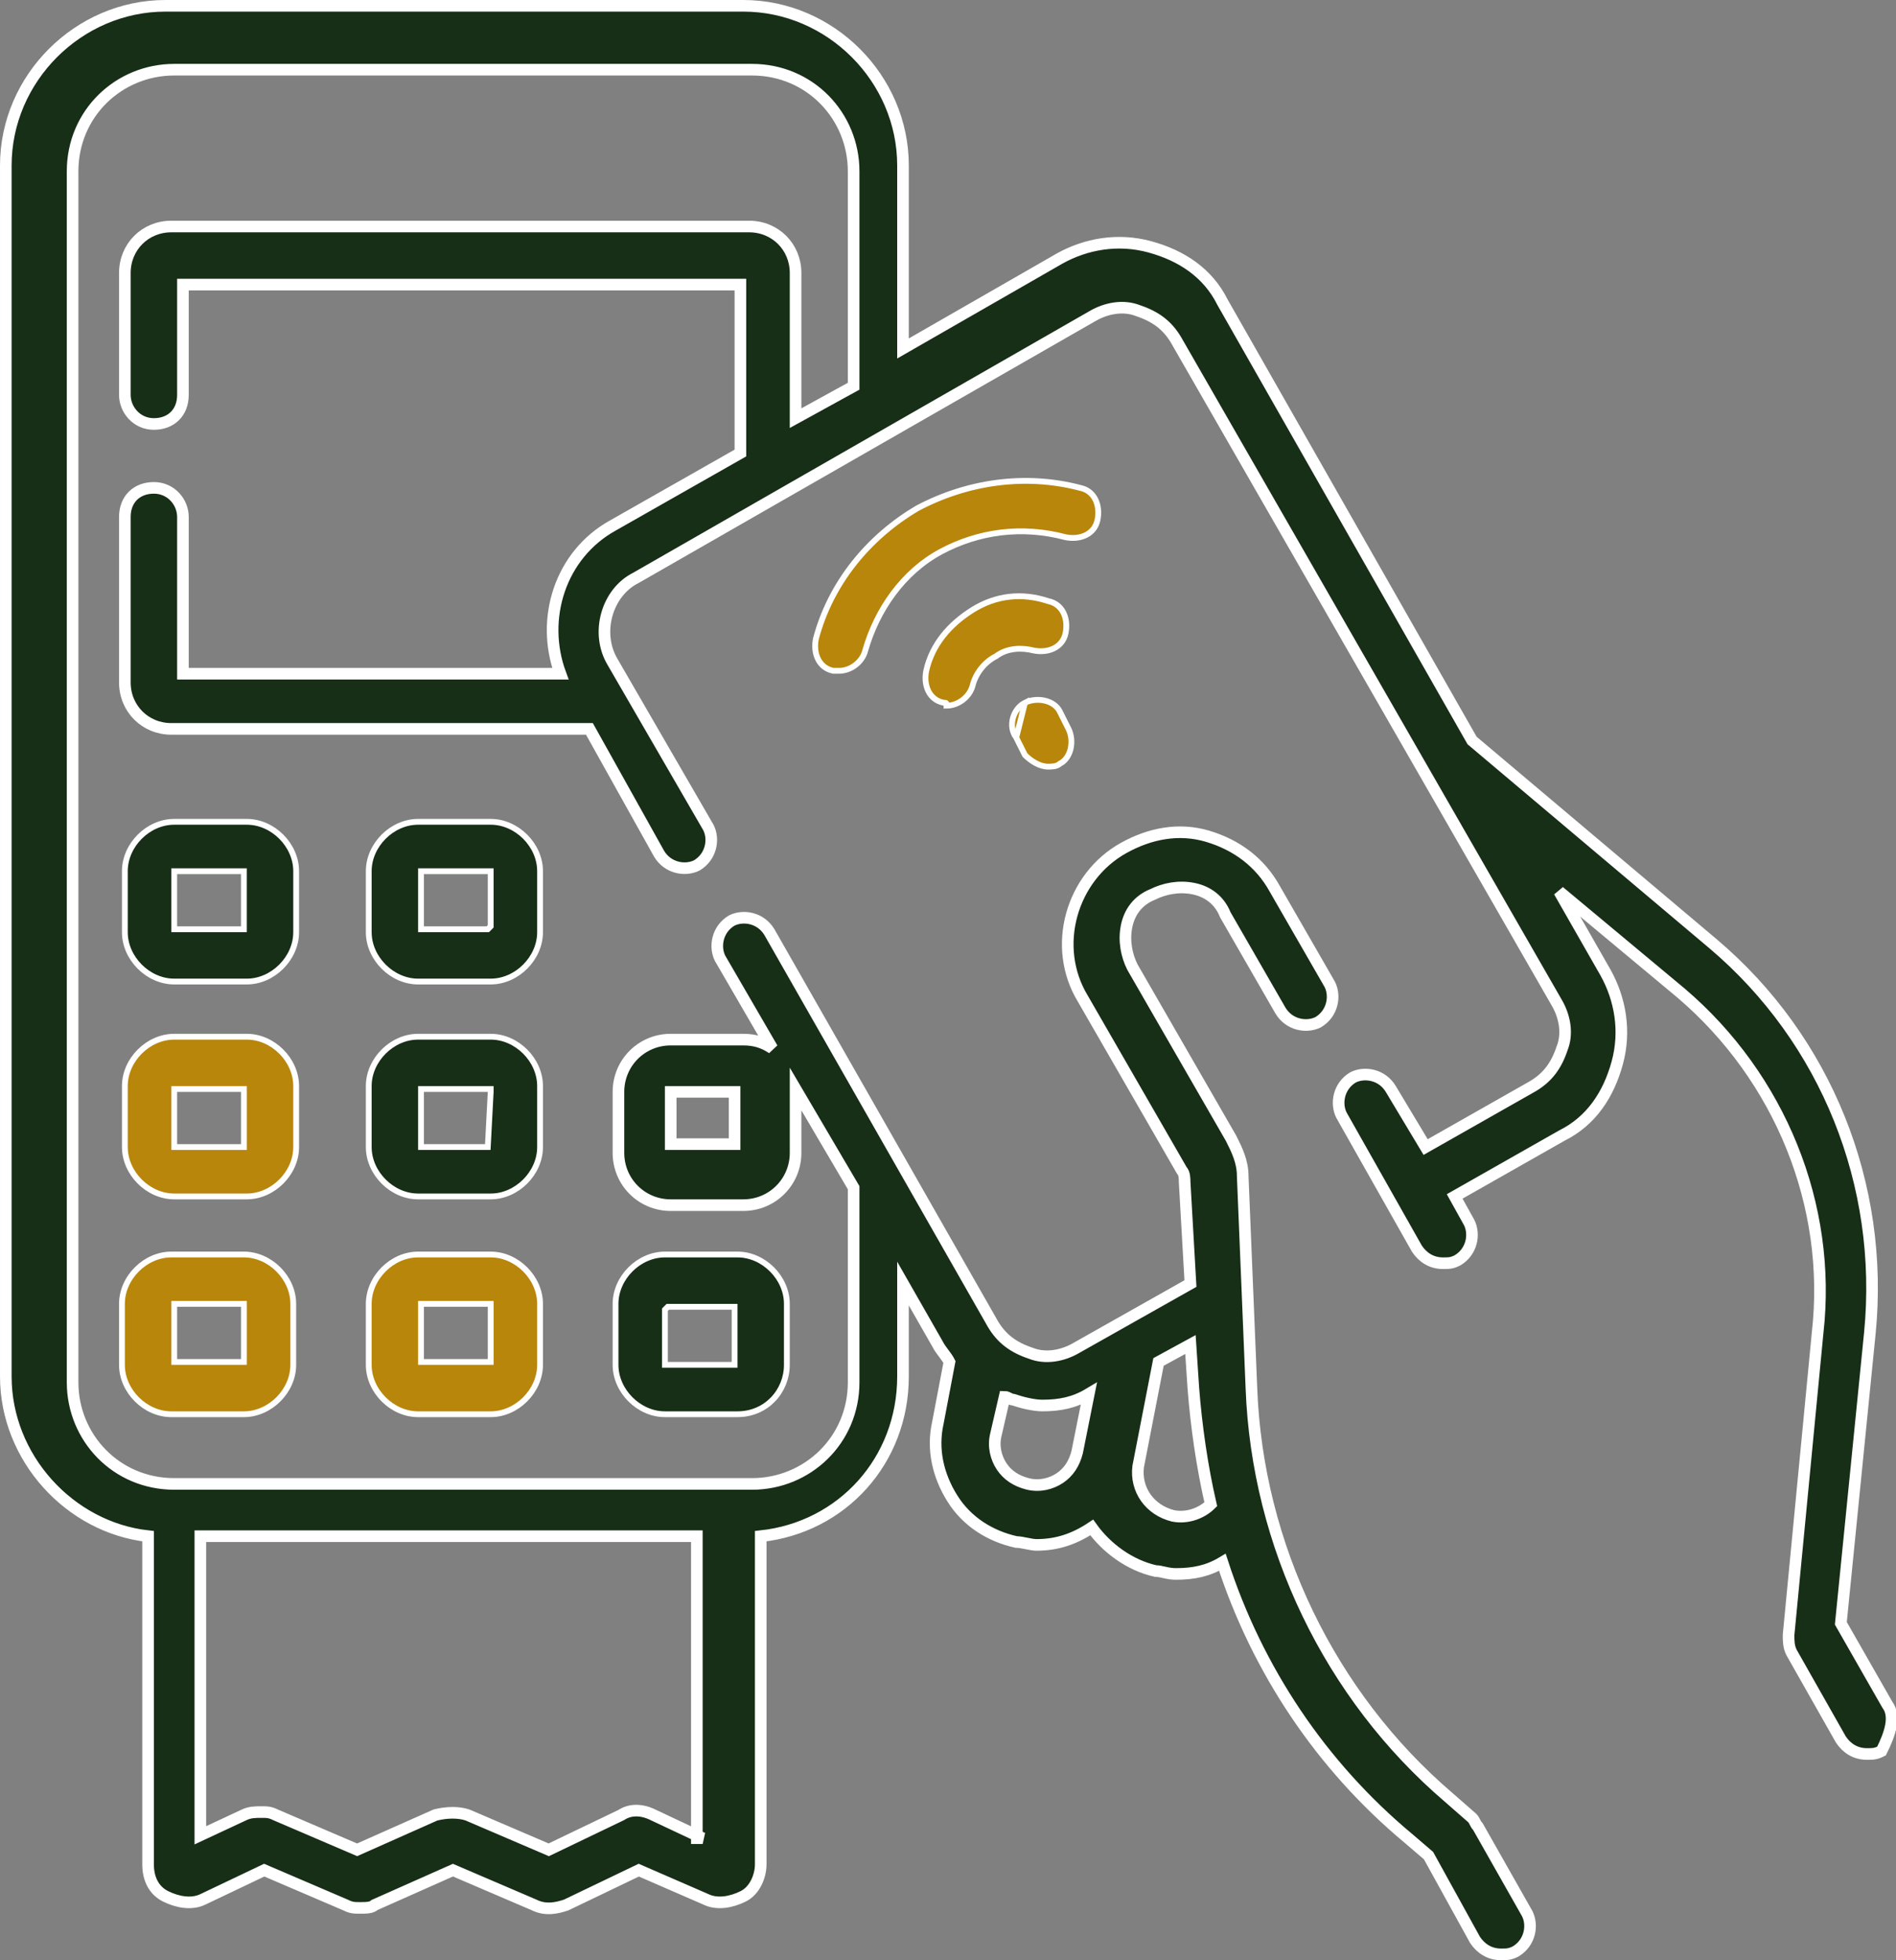 <svg xmlns="http://www.w3.org/2000/svg" xmlns:xlink="http://www.w3.org/1999/xlink" id="Vrstva_1" x="0px" y="0px" viewBox="-546.2 725.8 65.3 67.5" style="enable-background:new -546.2 725.8 65.3 67.5;" xml:space="preserve"><rect x="-546.2" y="725.8" width="65.3" height="67.5" fill="#808080" stroke="none"/><style type="text/css"> .st0{fill:#FFFFFF;} .st1{fill:#172E17;stroke:#FFFFFF;stroke-width:0.2;} .st2{fill:#B8860B;stroke:#FFFFFF;stroke-width:0.2;} .st3{fill:#172E17;stroke:#FFFFFF;stroke-width:0.4;}</style><path class="st0" d="M-481.2,784.5l-1.6-2.8l1-10c0.5-5.1-1.5-10.1-5.4-13.4l-8.3-7l-8.6-15.1c-0.5-1-1.4-1.6-2.5-1.9 s-2.2-0.1-3.1,0.4l-5.4,3.1v-6.3c0-3-2.5-5.5-5.5-5.5h-19.9c-3,0-5.5,2.5-5.5,5.5v41.7c0,2.8,2.2,5.2,4.9,5.5V790 c0,0.5,0.2,0.9,0.6,1.1c0.4,0.2,0.9,0.3,1.3,0.1l2.1-1l2.8,1.2c0.2,0.1,0.3,0.1,0.5,0.1s0.4,0,0.5-0.1l2.7-1.2l2.8,1.2 c0.4,0.2,0.8,0.1,1.1,0l2.5-1.2l2.3,1c0.4,0.2,0.9,0.1,1.3-0.1c0.4-0.2,0.6-0.7,0.6-1.1v-11.3c2.8-0.3,4.9-2.6,4.9-5.5V770l1.2,2.1 c0.1,0.2,0.3,0.4,0.4,0.6l-0.4,2.1c-0.2,0.9,0,1.8,0.5,2.6s1.3,1.3,2.2,1.5c0.2,0,0.5,0.1,0.7,0.1c0.7,0,1.3-0.2,1.9-0.6l0,0 c0.5,0.7,1.3,1.3,2.2,1.5c0.2,0,0.4,0.1,0.7,0.1c0.6,0,1.1-0.1,1.6-0.4c1.2,3.7,3.4,7,6.4,9.5l0.7,0.6l1.6,2.9 c0.2,0.3,0.5,0.5,0.9,0.5c0.2,0,0.3,0,0.5-0.1c0.5-0.3,0.6-0.9,0.4-1.3l-1.7-3c-0.1-0.1-0.1-0.2-0.2-0.3l-0.8-0.7 c-4.1-3.5-6.6-8.7-6.8-14.1l-0.3-7.3c0-0.5-0.2-0.9-0.4-1.3l-3.4-5.9c-0.2-0.4-0.3-0.9-0.2-1.4s0.4-0.9,0.9-1.1 c0.4-0.2,0.9-0.3,1.4-0.2s0.9,0.4,1.1,0.9l1.9,3.3c0.3,0.5,0.9,0.6,1.3,0.4c0.5-0.3,0.6-0.9,0.4-1.3l-1.9-3.3 c-0.5-0.9-1.3-1.5-2.3-1.8s-2-0.1-2.9,0.4c-1.8,1-2.5,3.4-1.4,5.2l3.4,5.9c0.1,0.1,0.1,0.3,0.1,0.4l0.2,3.5l-3.9,2.2 c-0.5,0.3-1.1,0.4-1.6,0.2c-0.6-0.2-1-0.5-1.3-1l-7.7-13.5c-0.3-0.5-0.9-0.6-1.3-0.4c-0.5,0.3-0.6,0.9-0.4,1.3l1.8,3.1 c-0.3-0.2-0.6-0.3-1-0.3h-2.5c-1,0-1.8,0.8-1.8,1.8v2.1c0,1,0.8,1.8,1.8,1.8h2.5c1,0,1.8-0.8,1.8-1.8v-2.1v-0.1l2,3.4v6.7 c0,2-1.6,3.5-3.5,3.5h-19.9c-2,0-3.5-1.6-3.5-3.5v-41.7c0-2,1.6-3.5,3.5-3.5h19.9c2,0,3.5,1.6,3.5,3.5v7.4l-2,1.1v-5 c0-0.9-0.7-1.6-1.6-1.6h-19.9c-0.9,0-1.6,0.7-1.6,1.6v4.2c0,0.5,0.4,1,1,1c0.6,0,1-0.4,1-1v-3.8h19.2v5.8l-4.4,2.5 c-1.8,1-2.5,3.2-1.8,5.1h-13v-5.4c0-0.5-0.4-1-1-1c-0.6,0-1,0.4-1,1v5.7c0,0.9,0.7,1.6,1.6,1.6h14.4l2.4,4.3 c0.3,0.5,0.9,0.6,1.3,0.4c0.5-0.3,0.6-0.9,0.4-1.3l-3.3-5.7c-0.6-1-0.2-2.4,0.8-2.9l15.7-9c0.5-0.3,1.1-0.4,1.6-0.2 c0.6,0.2,1,0.5,1.3,1l13.1,22.8c0.3,0.5,0.4,1.1,0.2,1.6c-0.2,0.6-0.5,1-1,1.3l-3.7,2.1l-1.2-2c-0.3-0.5-0.9-0.6-1.3-0.4 c-0.5,0.3-0.6,0.9-0.4,1.3l2.6,4.6c0.2,0.3,0.5,0.5,0.9,0.5c0.2,0,0.3,0,0.5-0.1c0.5-0.3,0.6-0.9,0.4-1.3l-0.5-0.9l3.7-2.1 c1-0.5,1.6-1.4,1.9-2.5c0.3-1.1,0.1-2.2-0.4-3.1l-1.6-2.8l4.2,3.5c3.4,2.9,5.2,7.3,4.7,11.7l-1,10.4c0,0.2,0,0.4,0.1,0.6l1.7,3 c0.2,0.3,0.5,0.5,0.9,0.5c0.2,0,0.3,0,0.5-0.1C-481.1,785.5-480.9,784.9-481.2,784.5z M-505.1,773.6c0.1,1.3,0.3,2.7,0.6,4 c-0.3,0.3-0.8,0.5-1.3,0.4c-0.8-0.2-1.3-0.9-1.2-1.7l0.7-3.6l1.1-0.6L-505.1,773.6z M-510.3,774.2c0.6,0,1.1-0.1,1.6-0.4l-0.4,2 c-0.1,0.4-0.3,0.7-0.6,0.9c-0.3,0.2-0.7,0.3-1.1,0.2c-0.4-0.1-0.7-0.3-0.9-0.6c-0.2-0.3-0.3-0.7-0.2-1.1l0.3-1.3 c0.1,0,0.2,0.1,0.3,0.1C-511,774.1-510.6,774.2-510.3,774.2z M-520.9,765.2h-2.2v-1.8h2.2V765.2z M-522,789.1l-1.7-0.8 c-0.4-0.2-0.8-0.2-1.1,0l-2.5,1.2l-2.8-1.2c-0.3-0.1-0.7-0.1-1.1,0l-2.7,1.2l-2.8-1.2c-0.2-0.1-0.3-0.1-0.5-0.1s-0.4,0-0.6,0.1 l-1.5,0.7v-10.3h17.1v10.4H-522z"></path><path class="st1" d="M-529.4,757.8L-529.4,757.8l0.1-0.1v-1.8v-0.1h-0.1h-2.2h-0.1v0.1v1.8v0.1h0.1H-529.4z M-529.3,754.1 c0.9,0,1.7,0.8,1.7,1.7v2.1c0,0.9-0.8,1.7-1.7,1.7h-2.5c-0.9,0-1.7-0.8-1.7-1.7v-2.1c0-0.9,0.8-1.7,1.7-1.7H-529.3z"></path><path class="st1" d="M-537.9,757.8h0.1v-0.1v-1.8v-0.1h-0.1h-2.2h-0.1v0.1v1.8v0.1h0.1H-537.9z M-537.7,754.1c0.9,0,1.7,0.8,1.7,1.7 v2.1c0,0.9-0.8,1.7-1.7,1.7h-2.5c-0.9,0-1.7-0.8-1.7-1.7v-2.1c0-0.9,0.8-1.7,1.7-1.7H-537.7z"></path><path class="st1" d="M-529.4,765.3L-529.4,765.3L-529.4,765.3l0.1-1.9v-0.1h-0.1h-2.2h-0.1v0.1v1.8v0.1h0.1H-529.4z M-529.3,761.5 c0.9,0,1.7,0.8,1.7,1.7v2.1c0,0.9-0.8,1.7-1.7,1.7h-2.5c-0.9,0-1.7-0.8-1.7-1.7v-2.1c0-0.9,0.8-1.7,1.7-1.7H-529.3z"></path><path class="st2" d="M-537.9,765.3h0.1v-0.1v-1.8v-0.1h-0.1h-2.2h-0.1v0.1v1.8v0.1h0.1H-537.9z M-537.7,761.5c0.9,0,1.7,0.8,1.7,1.7 v2.1c0,0.9-0.8,1.7-1.7,1.7h-2.5c-0.9,0-1.7-0.8-1.7-1.7v-2.1c0-0.9,0.8-1.7,1.7-1.7H-537.7z"></path><path class="st2" d="M-529.4,772.7h0.1v-0.1v-1.8v-0.1h-0.1h-2.2h-0.1v0.1v1.8v0.1h0.1H-529.4z M-531.8,769h2.5 c0.9,0,1.7,0.8,1.7,1.7l0,0v2.1c0,0.9-0.8,1.7-1.7,1.7h-2.5c-0.9,0-1.7-0.8-1.7-1.7v-2.1C-533.5,769.8-532.7,769-531.8,769z"></path><path class="st2" d="M-537.9,772.7h0.1v-0.1v-1.8v-0.1h-0.1h-2.2h-0.1v0.1v1.8v0.1h0.1H-537.9z M-540.3,769h2.5 c0.9,0,1.7,0.8,1.7,1.7v2.1c0,0.9-0.8,1.7-1.7,1.7h-2.5c-0.9,0-1.7-0.8-1.7-1.7v-2.1C-542,769.8-541.2,769-540.3,769z"></path><path class="st1" d="M-523.2,770.8L-523.2,770.8l-0.1,0.1v1.8v0.1h0.1h2.2h0.1v-0.1v-1.8v-0.1h-0.1H-523.2z M-520.8,774.5h-2.5 c-0.9,0-1.7-0.8-1.7-1.7v-2.1c0-0.9,0.8-1.7,1.7-1.7h2.5c0.9,0,1.7,0.8,1.7,1.7v2.1C-519.1,773.7-519.8,774.5-520.8,774.5z"></path><path class="st3" d="M-481.2,784.5l-1.6-2.8l1-10c0.5-5.1-1.5-10.1-5.4-13.4l-8.3-7l-8.6-15.1c-0.5-1-1.4-1.6-2.5-1.9 s-2.2-0.1-3.1,0.4l-5.4,3.1v-6.3c0-3-2.5-5.5-5.5-5.5h-19.9c-3,0-5.5,2.5-5.5,5.5v41.7c0,2.8,2.2,5.2,4.9,5.5V790 c0,0.5,0.2,0.9,0.6,1.1c0.4,0.2,0.9,0.3,1.3,0.1l2.1-1l2.8,1.2c0.2,0.1,0.3,0.1,0.5,0.1s0.4,0,0.5-0.1l2.7-1.2l2.8,1.2 c0.4,0.2,0.8,0.1,1.1,0l2.5-1.2l2.3,1c0.4,0.2,0.9,0.1,1.3-0.1c0.4-0.2,0.6-0.7,0.6-1.1v-11.3c2.8-0.3,4.9-2.6,4.9-5.5V770l1.2,2.1 c0.1,0.2,0.3,0.4,0.4,0.6l-0.4,2.1c-0.2,0.9,0,1.8,0.5,2.6s1.3,1.3,2.2,1.5c0.2,0,0.5,0.1,0.7,0.1c0.7,0,1.3-0.2,1.9-0.6l0,0 c0.5,0.7,1.3,1.3,2.2,1.5c0.2,0,0.4,0.1,0.7,0.1c0.6,0,1.1-0.1,1.6-0.4c1.2,3.7,3.4,7,6.4,9.5l0.7,0.6l1.6,2.9 c0.2,0.3,0.5,0.5,0.9,0.5c0.2,0,0.3,0,0.5-0.1c0.5-0.3,0.6-0.9,0.4-1.3l-1.7-3c-0.1-0.1-0.1-0.2-0.2-0.3l-0.8-0.7 c-4.1-3.5-6.6-8.7-6.8-14.1l-0.3-7.3c0-0.5-0.2-0.9-0.4-1.3l-3.4-5.9c-0.2-0.4-0.3-0.9-0.2-1.4s0.4-0.9,0.9-1.1 c0.4-0.2,0.9-0.3,1.4-0.2s0.9,0.4,1.1,0.9l1.9,3.3c0.3,0.5,0.9,0.6,1.3,0.4c0.5-0.3,0.6-0.9,0.4-1.3l-1.9-3.3 c-0.5-0.9-1.3-1.5-2.3-1.8s-2-0.1-2.9,0.4c-1.8,1-2.5,3.4-1.4,5.2l3.4,5.9c0.1,0.1,0.1,0.3,0.1,0.4l0.2,3.5l-3.9,2.2 c-0.5,0.3-1.1,0.4-1.6,0.2c-0.6-0.2-1-0.5-1.3-1l-7.7-13.5c-0.3-0.5-0.9-0.6-1.3-0.4c-0.5,0.3-0.6,0.9-0.4,1.3l1.8,3.1 c-0.3-0.2-0.6-0.3-1-0.3h-2.5c-1,0-1.8,0.8-1.8,1.8v2.1c0,1,0.8,1.8,1.8,1.8h2.5c1,0,1.8-0.8,1.8-1.8v-2.1v-0.1l2,3.4v6.7 c0,2-1.6,3.5-3.5,3.5h-19.9c-2,0-3.5-1.6-3.5-3.5v-41.7c0-2,1.6-3.5,3.5-3.5h19.9c2,0,3.5,1.6,3.5,3.5v7.4l-2,1.1v-5 c0-0.9-0.7-1.6-1.6-1.6h-19.9c-0.9,0-1.6,0.7-1.6,1.6v4.2c0,0.5,0.4,1,1,1c0.6,0,1-0.4,1-1v-3.8h19.2v5.8l-4.4,2.5 c-1.8,1-2.5,3.2-1.8,5.1h-13v-5.4c0-0.5-0.4-1-1-1c-0.6,0-1,0.4-1,1v5.7c0,0.9,0.7,1.6,1.6,1.6h14.4l2.4,4.3 c0.3,0.5,0.9,0.6,1.3,0.4c0.5-0.3,0.6-0.9,0.4-1.3l-3.3-5.7c-0.6-1-0.2-2.4,0.8-2.9l15.7-9c0.5-0.3,1.1-0.4,1.6-0.2 c0.6,0.2,1,0.5,1.3,1l13.1,22.8c0.3,0.5,0.4,1.1,0.2,1.6c-0.2,0.6-0.5,1-1,1.3l-3.7,2.1l-1.2-2c-0.3-0.5-0.9-0.6-1.3-0.4 c-0.5,0.3-0.6,0.9-0.4,1.3l2.6,4.6c0.2,0.3,0.5,0.5,0.9,0.5c0.2,0,0.3,0,0.5-0.1c0.5-0.3,0.6-0.9,0.4-1.3l-0.5-0.9l3.7-2.1 c1-0.5,1.6-1.4,1.9-2.5c0.3-1.1,0.1-2.2-0.4-3.1l-1.6-2.8l4.2,3.5c3.4,2.9,5.2,7.3,4.7,11.7l-1,10.4c0,0.2,0,0.4,0.1,0.6l1.7,3 c0.2,0.3,0.5,0.5,0.9,0.5c0.2,0,0.3,0,0.5-0.1C-481.1,785.5-480.9,784.9-481.2,784.5z M-505.1,773.6c0.1,1.3,0.3,2.7,0.6,4 c-0.3,0.3-0.8,0.5-1.3,0.4c-0.8-0.2-1.3-0.9-1.2-1.7l0.7-3.6l1.1-0.6L-505.1,773.6z M-510.3,774.2c0.6,0,1.1-0.1,1.6-0.4l-0.4,2 c-0.1,0.4-0.3,0.7-0.6,0.9c-0.3,0.2-0.7,0.3-1.1,0.2c-0.4-0.1-0.7-0.3-0.9-0.6c-0.2-0.3-0.3-0.7-0.2-1.1l0.3-1.3 c0.1,0,0.2,0.1,0.3,0.1C-511,774.1-510.6,774.2-510.3,774.2z M-520.9,765.2h-2.2v-1.8h2.2V765.2z M-522,789.1l-1.7-0.8 c-0.4-0.2-0.8-0.2-1.1,0l-2.5,1.2l-2.8-1.2c-0.3-0.1-0.7-0.1-1.1,0l-2.7,1.2l-2.8-1.2c-0.2-0.1-0.3-0.1-0.5-0.1s-0.4,0-0.6,0.1 l-1.5,0.7v-10.3h17.1v10.4H-522z"></path><path class="st2" d="M-509,742.6L-509,742.6L-509,742.6c0.5,0.1,0.7,0.6,0.6,1.1c-0.1,0.5-0.6,0.7-1.1,0.6c-1.5-0.4-3-0.2-4.3,0.5 c-1.3,0.7-2.2,2-2.6,3.4c-0.1,0.4-0.5,0.7-0.9,0.7c-0.1,0-0.2,0-0.2,0l0,0c-0.5-0.1-0.7-0.6-0.6-1.1c0.5-1.9,1.8-3.5,3.5-4.5 C-512.9,742.4-510.9,742.1-509,742.6z"></path><path class="st2" d="M-513.7,750L-513.7,750c-0.5-0.1-0.7-0.6-0.6-1.1c0.2-0.9,0.8-1.6,1.6-2.1c0.8-0.5,1.7-0.6,2.6-0.3 c0.5,0.1,0.7,0.6,0.6,1.1s-0.6,0.7-1.1,0.6c-0.4-0.1-0.9-0.1-1.3,0.2l0,0c-0.4,0.2-0.7,0.6-0.8,1c-0.1,0.4-0.5,0.7-0.9,0.7 C-513.6,750-513.6,750-513.7,750z"></path><path class="st2" d="M-510.9,750L-510.9,750c-0.4,0.2-0.6,0.8-0.3,1.2L-510.9,750z M-510.9,750c0.4-0.2,1-0.1,1.2,0.3l0.3,0.6 c0.2,0.4,0.1,1-0.3,1.2c-0.1,0.1-0.3,0.1-0.4,0.1c-0.3,0-0.6-0.2-0.8-0.4l0,0l-0.3-0.6L-510.9,750z"></path></svg>